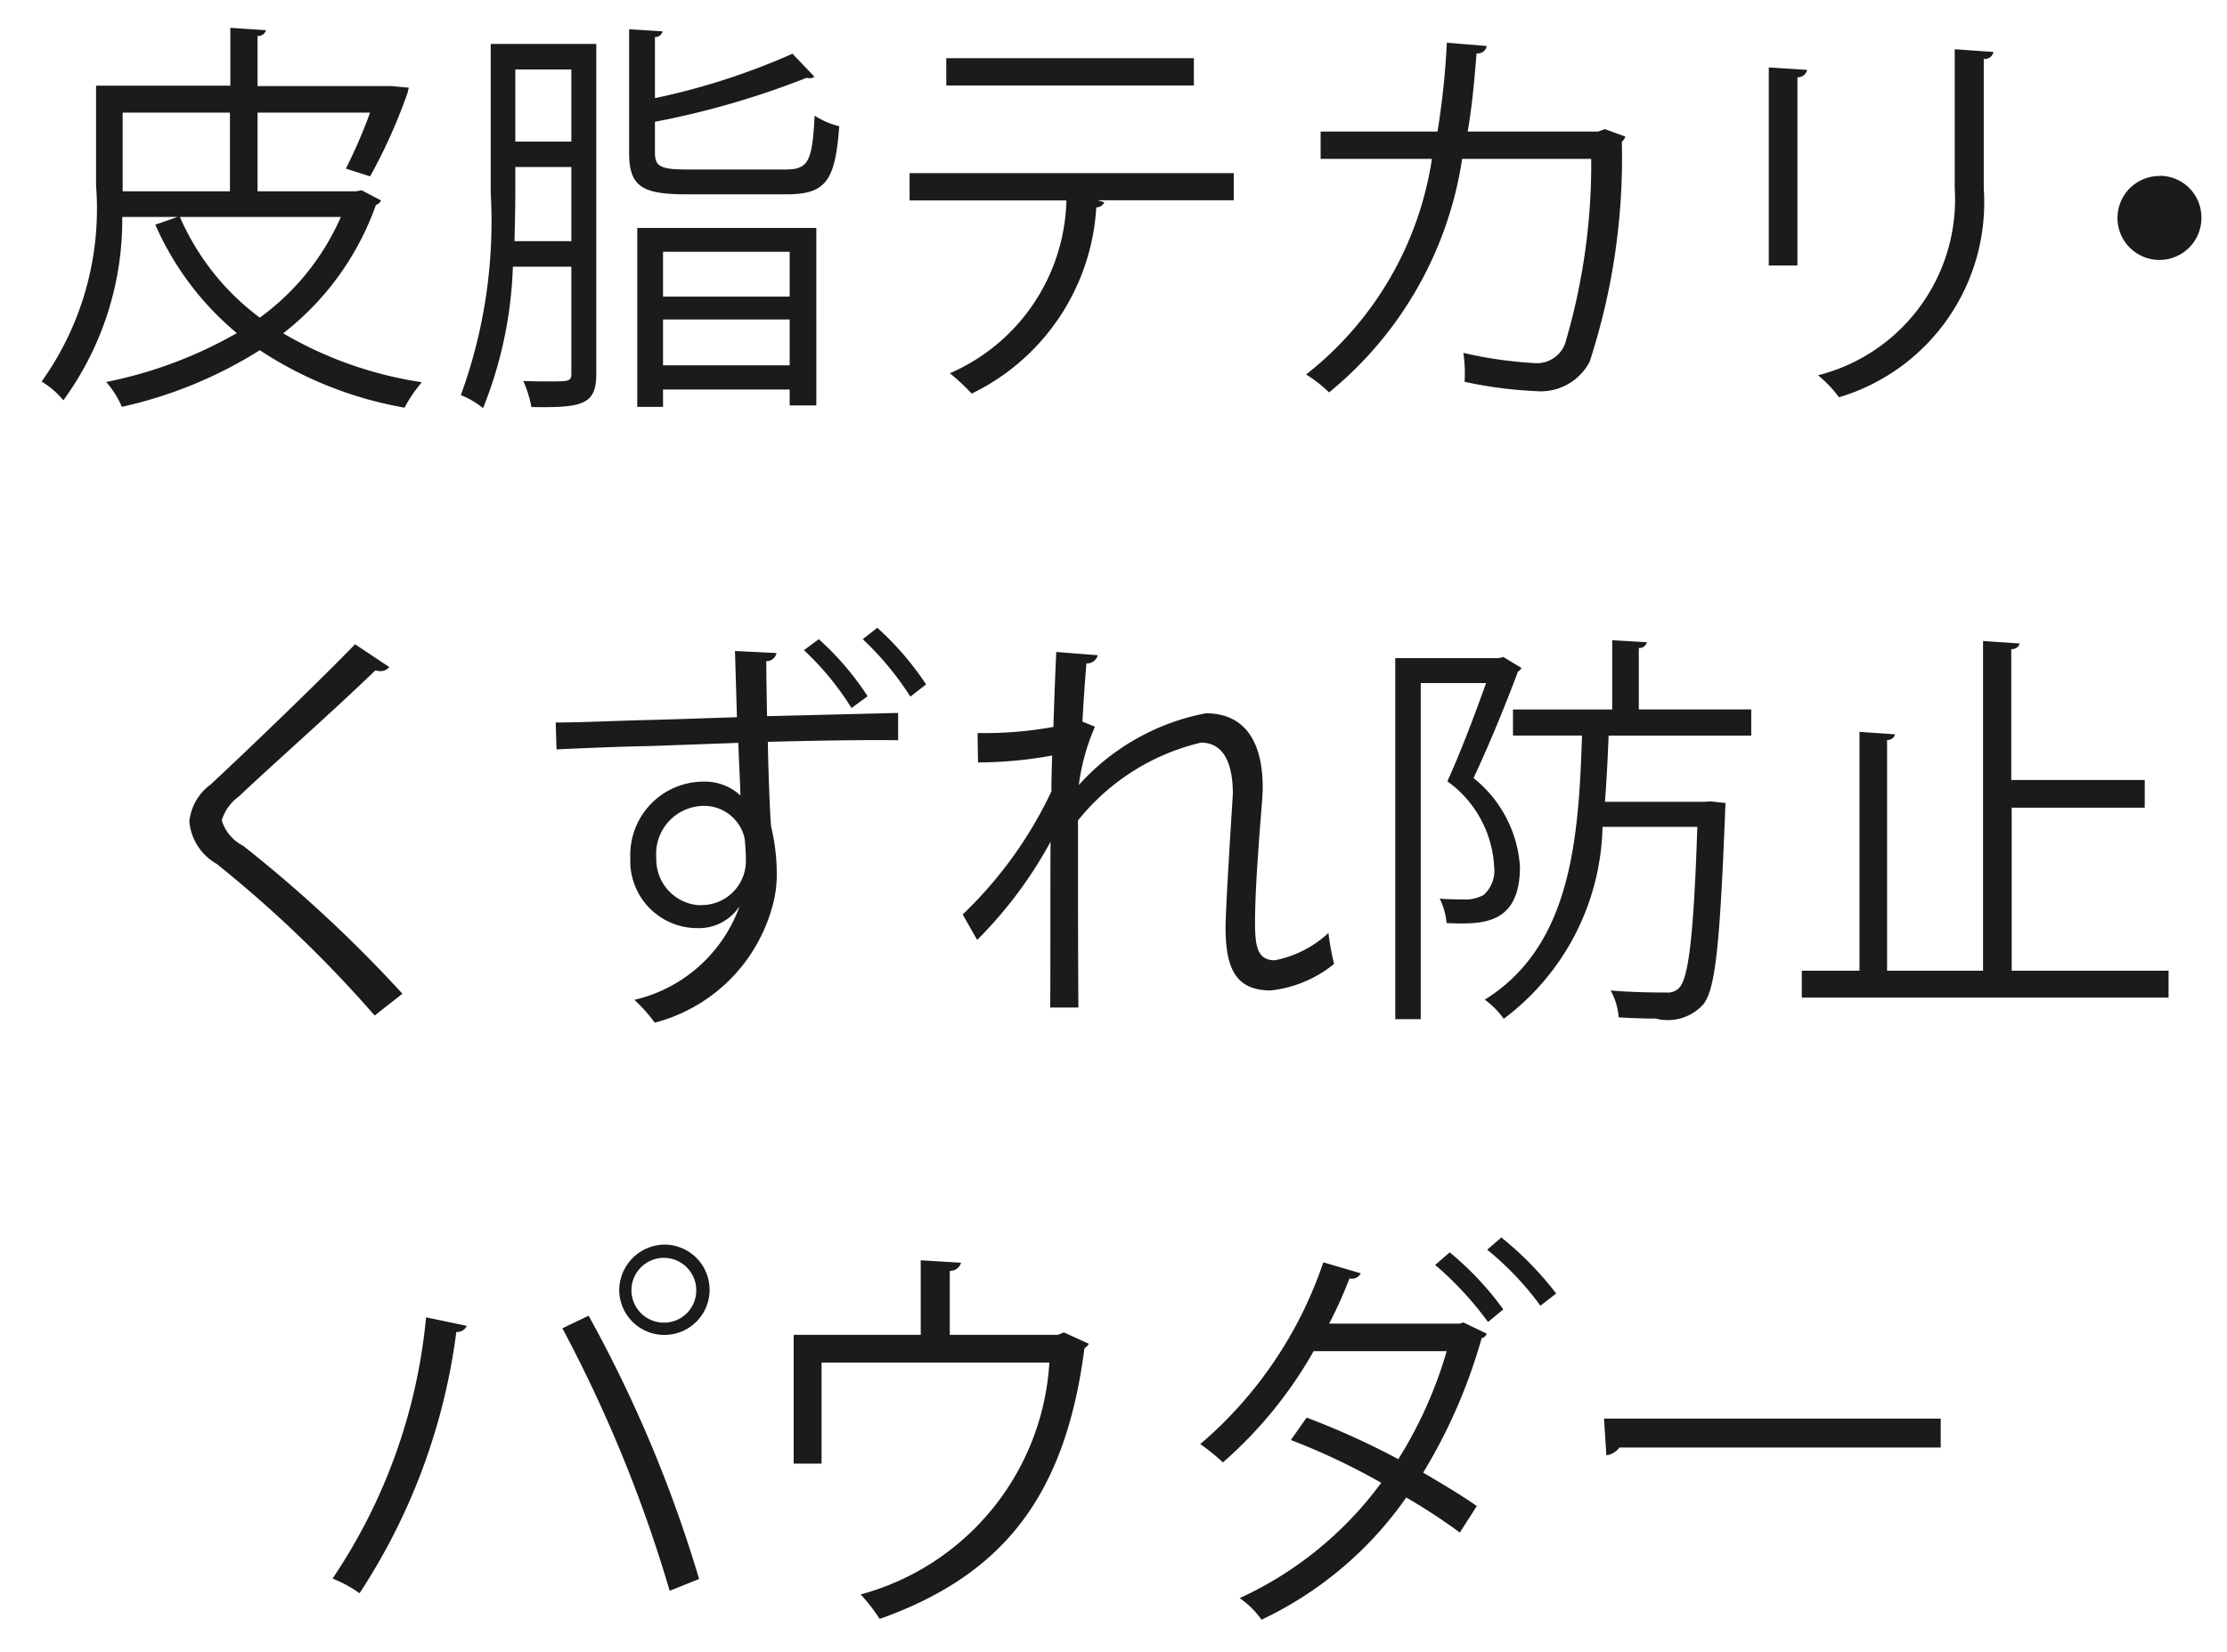 <svg xmlns="http://www.w3.org/2000/svg" width="43.718" height="32.437" viewBox="0 0 43.718 32.437">
  <defs>
    <style>
      .cls-1 {
        fill: #1b1b1b;
        fill-rule: evenodd;
      }
    </style>
  </defs>
  <path id="base07_icn_txt.svg" class="cls-1" d="M556.336,164.85H554.4v-1.545h2.209a10.146,10.146,0,0,1-.475,1.1l0.475,0.152a10.515,10.515,0,0,0,.736-1.641l0.024-.1-0.333-.032H554.4V161.8a0.158,0.158,0,0,0,.166-0.112l-0.7-.048v1.136h-2.636v1.969a5.829,5.829,0,0,1-1.069,3.841,1.707,1.707,0,0,1,.427.368,6.015,6.015,0,0,0,1.156-3.6h1.085l-0.436.152a5.8,5.8,0,0,0,1.6,2.129,8.506,8.506,0,0,1-2.565.96,1.8,1.8,0,0,1,.308.488,8.574,8.574,0,0,0,2.708-1.112,7.524,7.524,0,0,0,2.842,1.128,2.654,2.654,0,0,1,.34-0.5,7.583,7.583,0,0,1-2.723-.96,5.526,5.526,0,0,0,1.821-2.521,0.159,0.159,0,0,0,.1-0.088l-0.38-.2Zm-2.478-1.545v1.545h-2.106v-1.545h2.106Zm2.177,2.049a4.829,4.829,0,0,1-1.591,1.977,4.895,4.895,0,0,1-1.568-1.977h3.159Zm2.942-3.4v2.921a9.95,9.95,0,0,1-.586,3.977,1.69,1.69,0,0,1,.436.256,8.125,8.125,0,0,0,.585-2.777h1.148v2.1c0,0.152-.047.152-0.443,0.152-0.135,0-.309,0-0.5-0.008a2.21,2.21,0,0,1,.159.512c1.013,0.016,1.274-.048,1.274-0.656v-6.474h-2.074Zm1.583,1.92h-1.1v-1.416h1.1v1.416Zm-1.1.5h1.1v1.456h-1.116c0.008-.336.016-0.664,0.016-0.96v-0.5Zm2.9,4.713v-0.344h2.486v0.312h0.523V165.57h-3.515v3.513h0.506Zm2.486-2.169h-2.486v-0.88h2.486v0.88Zm-2.486.449h2.486v0.9h-2.486v-0.9Zm-0.158-3.882a16.476,16.476,0,0,0,2.977-.864,0.19,0.19,0,0,0,.063.008,0.1,0.1,0,0,0,.087-0.032l-0.428-.448a13.473,13.473,0,0,1-2.7.872v-1.2a0.143,0.143,0,0,0,.15-0.112l-0.657-.04v2.416c0,0.665.238,0.825,1.132,0.825h1.956c0.783,0,.958-0.272,1.037-1.337a1.607,1.607,0,0,1-.483-0.208c-0.048.905-.119,1.057-0.578,1.057h-1.924c-0.538,0-.633-0.064-0.633-0.337v-0.6Zm10.582-1.248H567.92v0.536h4.861v-0.536Zm0.783,2.257H567.2v0.536h3.079a3.8,3.8,0,0,1-2.288,3.393,4.188,4.188,0,0,1,.428.4,4.347,4.347,0,0,0,2.446-3.657,0.17,0.17,0,0,0,.158-0.1l-0.134-.04h2.675V164.49Zm7.281-.865-0.127.048h-2.565c0.087-.512.127-0.952,0.174-1.536a0.176,0.176,0,0,0,.2-0.144l-0.783-.064a15.827,15.827,0,0,1-.183,1.744h-2.295v0.537h2.185a6.638,6.638,0,0,1-2.47,4.233,2.718,2.718,0,0,1,.451.352,7.326,7.326,0,0,0,2.612-4.585h2.534a12.388,12.388,0,0,1-.515,3.633,0.591,0.591,0,0,1-.61.376,8.184,8.184,0,0,1-1.385-.2,2.726,2.726,0,0,1,.024.568,8.32,8.32,0,0,0,1.417.184,1.081,1.081,0,0,0,1.037-.576,12.889,12.889,0,0,0,.633-4.322,0.258,0.258,0,0,0,.071-0.1Zm6.869-1.568v2.729a3.562,3.562,0,0,1-2.684,3.673,2.343,2.343,0,0,1,.412.432,3.992,3.992,0,0,0,2.842-4.1v-2.545a0.169,0.169,0,0,0,.19-0.136Zm-3.088,4.249v-3.7a0.18,0.18,0,0,0,.19-0.144l-0.752-.048v3.889h0.562Zm7.115-1.76a0.824,0.824,0,1,0,.816.824A0.818,0.818,0,0,0,591.741,164.546Zm-34.5,16.057a26.481,26.481,0,0,0-3.127-2.905,0.836,0.836,0,0,1-.42-0.5,0.916,0.916,0,0,1,.34-0.472c0.65-.617,1.885-1.705,2.676-2.473a0.394,0.394,0,0,0,.1.016,0.232,0.232,0,0,0,.174-0.08l-0.673-.448c-0.76.784-2.113,2.08-2.834,2.753a1.025,1.025,0,0,0-.419.728,1.066,1.066,0,0,0,.538.832,24.1,24.1,0,0,1,3.1,2.977Zm6.528-6.73,0.039,1.3c-0.744.024-1.393,0.048-1.8,0.056-0.6.016-1.291,0.048-1.758,0.048l0.016,0.528c0.522-.024,1.267-0.056,1.781-0.064l1.789-.064c0,0.16.04,0.889,0.04,1.033a1.028,1.028,0,0,0-.728-0.272,1.439,1.439,0,0,0-1.433,1.5,1.317,1.317,0,0,0,1.322,1.377,0.951,0.951,0,0,0,.807-0.409h0.008a2.889,2.889,0,0,1-2.058,1.817,3,3,0,0,1,.4.448,3.237,3.237,0,0,0,2.295-2.233,2.314,2.314,0,0,0,.1-0.736,3.934,3.934,0,0,0-.11-0.88c-0.024-.216-0.064-1.369-0.064-1.665,0.895-.024,1.861-0.04,2.557-0.032v-0.536l-2.573.064c-0.008-.4-0.015-0.848-0.015-1.08a0.2,0.2,0,0,0,.2-0.16Zm-0.673,4.993a0.9,0.9,0,0,1-.871-0.928,0.943,0.943,0,0,1,.934-1.024,0.816,0.816,0,0,1,.8.64c0.016,0.152.024,0.3,0.024,0.4A0.869,0.869,0,0,1,563.093,178.866Zm4.425-4.337a5.812,5.812,0,0,0-.958-1.112l-0.285.224a5.883,5.883,0,0,1,.934,1.128Zm-1.148.232a5.657,5.657,0,0,0-.958-1.12l-0.292.216a5.541,5.541,0,0,1,.934,1.136Zm2.167,1.3a8.1,8.1,0,0,0,1.456-.136c-0.008.257-.015,0.473-0.015,0.705a8.131,8.131,0,0,1-1.742,2.416l0.285,0.5a8.374,8.374,0,0,0,1.441-1.929c-0.008.512,0,2.793-.008,3.257h0.554c-0.008-1.088-.008-2.513-0.008-3.673a4.376,4.376,0,0,1,2.415-1.529c0.387,0,.625.312,0.625,1.009,0,0.008-.143,2.208-0.143,2.625,0,0.832.222,1.232,0.887,1.232a2.381,2.381,0,0,0,1.243-.52,5.548,5.548,0,0,1-.111-0.608,2.138,2.138,0,0,1-1.053.536c-0.332,0-.388-0.256-0.388-0.737,0-.64.079-1.64,0.135-2.344,0.008-.1.016-0.208,0.016-0.312,0-.929-0.372-1.457-1.116-1.457a4.472,4.472,0,0,0-2.494,1.409,4.186,4.186,0,0,1,.317-1.145l-0.246-.1c0.016-.3.048-0.792,0.079-1.144a0.216,0.216,0,0,0,.222-0.16l-0.815-.064c-0.032.728-.04,0.992-0.056,1.472a7.616,7.616,0,0,1-1.488.12Zm15.189-1.04h-2.217v-1.208a0.147,0.147,0,0,0,.158-0.112l-0.68-.04v1.36h-1.948v0.512H580.4c-0.064,2.065-.222,4.138-1.908,5.186a1.657,1.657,0,0,1,.372.376,4.839,4.839,0,0,0,1.939-3.769h1.861c-0.071,2.153-.174,2.953-0.349,3.153a0.3,0.3,0,0,1-.253.1c-0.182,0-.633,0-1.1-0.04a1.276,1.276,0,0,1,.158.528c0.261,0.016.515,0.024,0.728,0.024a0.943,0.943,0,0,0,.927-0.272c0.245-.288.332-1.184,0.435-3.785,0-.064.008-0.136,0.008-0.176l-0.293-.032-0.119.008h-1.955q0.048-.648.071-1.3h2.8v-0.512Zm-4.964-1.008h-2.034v7.09h0.5v-6.6h1.283c-0.2.56-.483,1.32-0.76,1.929a2.2,2.2,0,0,1,.918,1.672,0.643,0.643,0,0,1-.206.56,0.837,0.837,0,0,1-.293.088c-0.15,0-.356,0-0.57-0.016a1.269,1.269,0,0,1,.135.48c0.673,0.024,1.441.057,1.441-1.112a2.431,2.431,0,0,0-.911-1.736c0.309-.657.642-1.473,0.871-2.089a0.2,0.2,0,0,0,.071-0.072l-0.356-.216Zm10.059,2.937h2.62V176.41h-2.62v-2.569a0.158,0.158,0,0,0,.166-0.112l-0.72-.048v6.474h-1.884v-4.53a0.154,0.154,0,0,0,.158-0.112l-0.7-.048v4.69h-1.132v0.528h7.2v-0.528h-3.08v-3.209ZM561.5,186.433a0.887,0.887,0,1,0,.887-0.9A0.9,0.9,0,0,0,561.5,186.433Zm0.887,0.632a0.636,0.636,0,1,1,.625-0.632A0.631,0.631,0,0,1,562.39,187.065Zm0.681,5.034a25.944,25.944,0,0,0-2.169-5.17l-0.515.248a27.247,27.247,0,0,1,2.106,5.154Zm-5.36-5.138a11.007,11.007,0,0,1-1.836,5.13,2.414,2.414,0,0,1,.53.288,12.171,12.171,0,0,0,1.9-5.13,0.21,0.21,0,0,0,.206-0.12Zm9.711,0.344h-2.494v2.529h0.547v-1.985h4.472a5.029,5.029,0,0,1-3.705,4.554,3.322,3.322,0,0,1,.373.48c2.509-.888,3.657-2.513,4.021-5.314a0.3,0.3,0,0,0,.087-0.088l-0.491-.224-0.118.048h-2.122v-1.256a0.223,0.223,0,0,0,.222-0.16l-0.792-.048v1.464Zm11.12-1.672a5.909,5.909,0,0,1,1.045,1.1l0.309-.24a6.419,6.419,0,0,0-1.077-1.1Zm-1.021.3a6.509,6.509,0,0,1,1.037,1.12l0.3-.248a6.016,6.016,0,0,0-1.052-1.12Zm0.554,1.128-0.071.024h-2.565a8.708,8.708,0,0,0,.4-0.888,0.2,0.2,0,0,0,.222-0.1l-0.736-.216a8.1,8.1,0,0,1-2.415,3.569,4.133,4.133,0,0,1,.444.36,8.375,8.375,0,0,0,1.781-2.185h2.612a8.363,8.363,0,0,1-.95,2.121,15.249,15.249,0,0,0-1.8-.816l-0.309.44a13.143,13.143,0,0,1,1.774.84,7.14,7.14,0,0,1-2.779,2.265,1.676,1.676,0,0,1,.428.424,7.231,7.231,0,0,0,2.842-2.4,11.5,11.5,0,0,1,1.052.688l0.333-.52c-0.293-.208-0.713-0.456-1.053-0.656a10.6,10.6,0,0,0,1.148-2.641,0.134,0.134,0,0,0,.1-0.088Zm2.807,2.609a0.366,0.366,0,0,0,.254-0.152h6.309v-0.568h-6.61Z" transform="translate(-549.344 -161.094)"/>
</svg>
